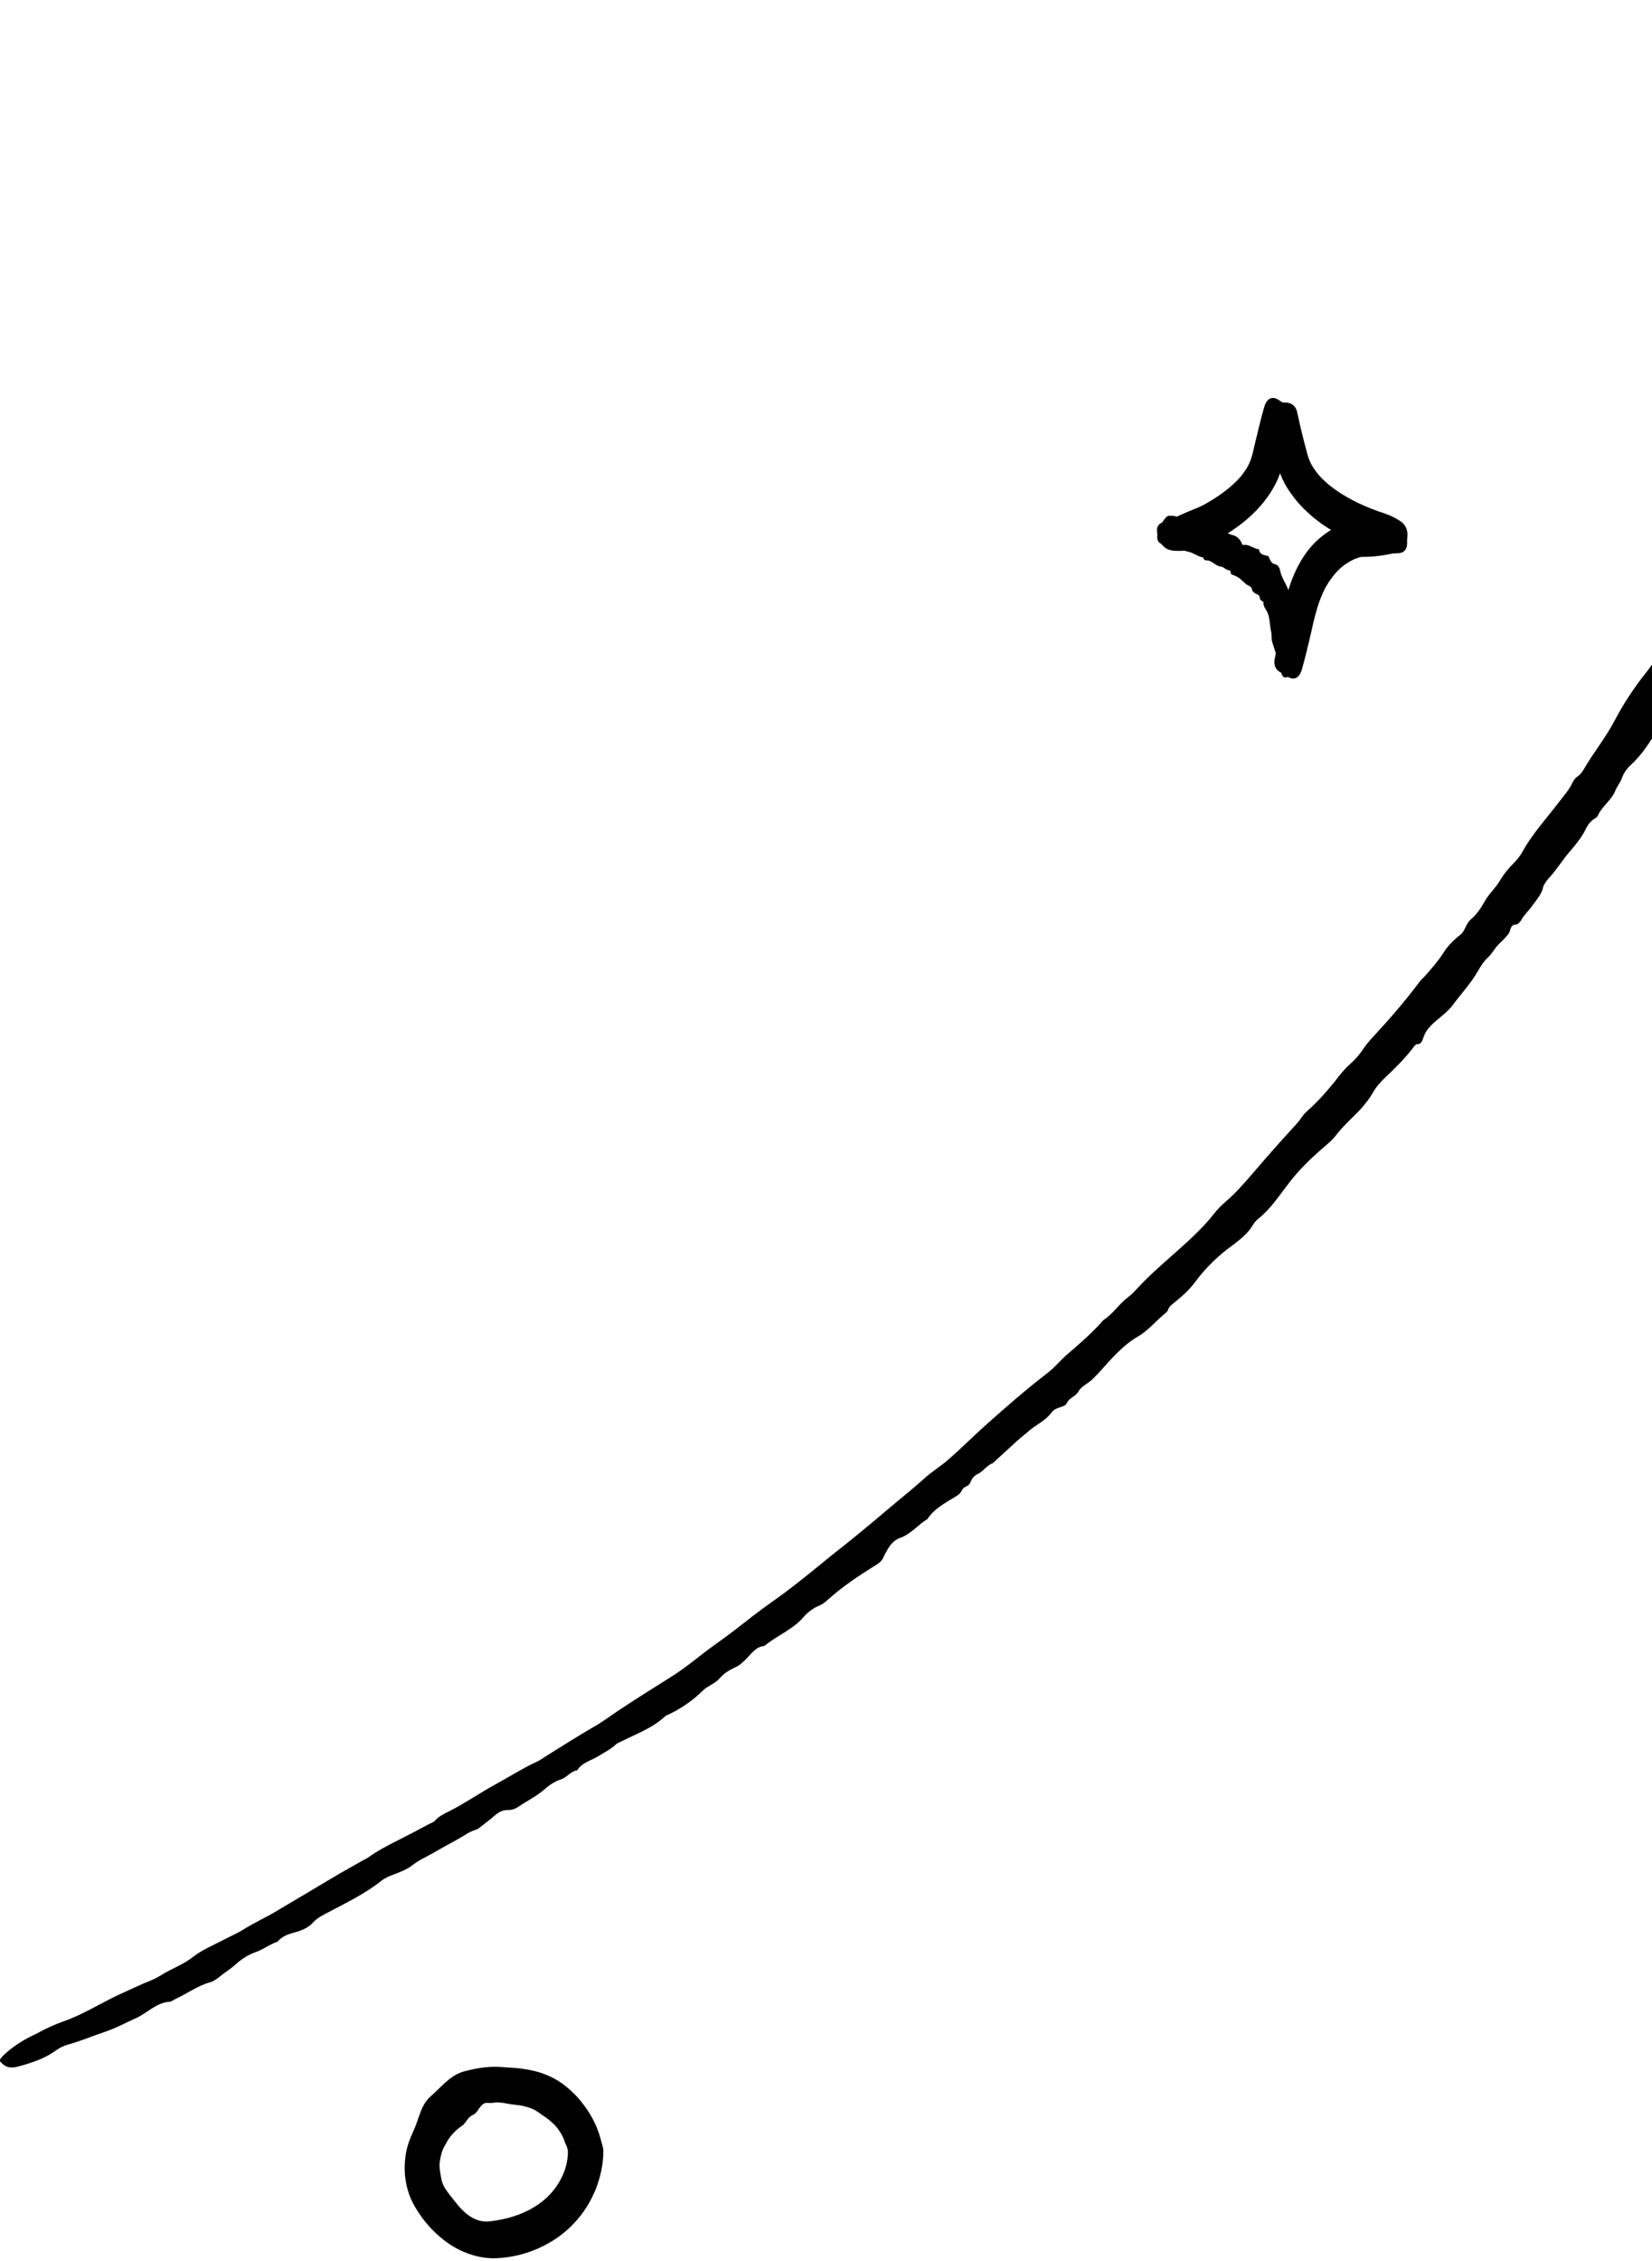 <svg width="174" height="238" viewBox="0 0 174 238" fill="none" xmlns="http://www.w3.org/2000/svg">
<g clip-path="url(#clip0)">
<path d="M63.553 226.439C63.528 226.033 63.38 225.652 63.38 225.627C63.036 224.113 62.359 222.735 61.473 221.591C60.772 220.607 59.566 219.487 58.569 218.933C57.462 218.293 56.244 217.949 55.05 217.801C54.275 217.678 53.512 217.678 52.737 217.604C51.457 217.518 50.153 217.727 48.836 218.084C47.372 218.503 46.462 219.745 45.354 220.705C44.284 221.64 44.136 223.105 43.558 224.31C43.164 225.172 42.795 226.119 42.696 227.128C42.475 228.826 42.758 230.696 43.669 232.259C44.567 233.846 45.846 235.249 47.36 236.27C48.886 237.279 50.682 237.821 52.319 237.735C55.358 237.611 58.397 236.258 60.427 234.092C62.507 231.927 63.54 229.023 63.553 226.439H59.812C59.861 228.383 58.803 230.389 57.216 231.681C55.604 232.985 53.623 233.637 51.469 233.871C50.559 233.957 49.698 233.551 49.033 232.973C48.356 232.394 47.864 231.681 47.347 231.041C46.978 230.561 46.609 230.057 46.498 229.441C46.363 228.728 46.203 228.039 46.363 227.337C46.449 226.857 46.56 226.402 46.794 225.984C47.015 225.602 47.188 225.258 47.434 224.938C47.791 224.483 48.197 224.101 48.639 223.818C49.119 223.486 49.255 222.871 49.821 222.649C50.362 222.452 50.534 221.443 51.248 221.382C51.469 221.382 51.691 221.419 51.9 221.382C52.688 221.234 53.463 221.517 54.213 221.579C54.89 221.64 55.616 221.788 56.293 222.12C56.539 222.256 56.773 222.415 56.994 222.588C57.585 222.957 58.458 223.609 58.889 224.298C59.16 224.692 59.394 225.135 59.529 225.615C59.578 225.725 59.763 226.045 59.812 226.439H63.553Z" fill="black"/>
<path d="M3.802 214.123C4.811 213.557 5.783 213.126 6.62 212.831C8.736 212.093 10.557 210.911 12.538 209.989C13.399 209.595 14.261 209.189 15.085 208.832C15.713 208.574 16.402 208.303 16.918 207.971C18.038 207.257 19.293 206.851 20.388 205.977C21.287 205.264 22.64 204.71 23.797 204.095C24.363 203.799 24.965 203.541 25.495 203.221C26.737 202.421 28.103 201.831 29.358 201.056L35.695 197.29L38.316 195.802C38.451 195.728 38.611 195.666 38.734 195.58C39.755 194.854 40.838 194.276 41.933 193.734C43.029 193.181 44.099 192.615 45.182 192.036C45.403 191.913 45.662 191.852 45.834 191.655C46.252 191.187 46.843 190.917 47.384 190.646C49.021 189.822 50.547 188.751 52.146 187.877C53.573 187.102 54.964 186.204 56.428 185.527C56.846 185.343 57.252 185.047 57.658 184.789C59.356 183.731 61.042 182.66 62.765 181.664C63.134 181.455 63.491 181.208 63.835 180.975C65.386 179.892 66.961 178.883 68.56 177.874C69.397 177.345 70.246 176.816 71.095 176.274C71.932 175.721 72.731 175.105 73.519 174.49C74.762 173.494 76.091 172.608 77.358 171.636C78.638 170.651 79.88 169.642 81.222 168.707C83.424 167.169 85.491 165.459 87.583 163.748C89.687 162.112 91.742 160.402 93.772 158.679C94.953 157.67 96.184 156.71 97.34 155.664C98.116 154.938 99.088 154.372 99.9 153.646C101.253 152.478 102.496 151.21 103.825 150.029C105.954 148.134 108.082 146.264 110.322 144.553C111.06 143.987 111.589 143.323 112.253 142.72C113.632 141.539 115.01 140.358 116.215 138.98C117.212 138.352 117.877 137.257 118.824 136.556C119.23 136.26 119.575 135.867 119.931 135.485C120.719 134.636 121.568 133.861 122.441 133.073C124.299 131.388 126.28 129.8 127.855 127.795C128.237 127.303 128.68 126.86 129.172 126.441C130.193 125.555 131.128 124.485 132.014 123.451C133.282 121.962 134.561 120.511 135.878 119.071C136.309 118.603 136.764 118.136 137.108 117.619C137.293 117.361 137.49 117.139 137.736 116.918C138.77 116.007 139.692 114.961 140.554 113.903C141.07 113.226 141.563 112.586 142.202 112.02C142.67 111.602 143.162 111.073 143.531 110.507C143.888 109.966 144.307 109.498 144.737 109.03C146.423 107.209 148.047 105.339 149.524 103.346C149.671 103.149 149.893 102.977 150.065 102.78C150.766 101.98 151.48 101.18 152.046 100.294C152.132 100.159 152.206 100.024 152.304 99.901C152.772 99.298 153.276 98.818 153.842 98.387C154.347 97.969 154.372 97.243 154.938 96.775C155.54 96.271 155.996 95.569 156.365 94.917C156.808 94.105 157.509 93.502 157.94 92.776C158.395 92.013 158.887 91.41 159.49 90.808C159.81 90.488 160.142 90.057 160.352 89.675C161.397 87.781 162.874 86.181 164.178 84.471C164.683 83.806 165.249 83.191 165.593 82.453C165.729 82.157 165.901 81.924 166.147 81.751C166.43 81.567 166.639 81.296 166.836 80.952C167.833 79.229 169.112 77.679 170.06 75.87C170.946 74.172 172.09 72.425 173.333 70.862C174.12 69.89 174.711 68.844 175.314 67.835C175.769 67.06 176.274 66.322 176.741 65.559C177.381 64.501 178.144 63.516 178.821 62.483C179.485 61.437 180.137 60.379 180.691 59.271C181.466 58.607 181.601 57.512 182.327 56.712C182.943 56.035 183.472 55.088 184.038 54.263C184.431 53.697 184.764 53.107 185.096 52.492C185.563 51.63 186.142 50.806 186.695 49.981C187.606 48.616 188.418 47.2 189.402 45.859C190.276 44.654 191.063 43.3 191.789 41.947C192.565 40.568 193.34 39.19 194.152 37.837C194.964 36.496 195.715 35.093 196.6 33.813C196.711 33.641 196.859 33.419 196.896 33.26C197.191 32.017 198.003 31.032 198.668 29.974C199 29.433 199.283 28.904 199.554 28.338C199.96 27.501 200.28 26.652 200.87 25.877C201.178 25.471 201.338 24.966 201.498 24.474C201.731 23.724 202.027 22.961 202.544 22.235C202.777 21.903 202.962 21.497 203.06 21.09C203.11 20.906 203.183 20.623 203.27 20.524C203.971 19.712 204.242 18.593 204.82 17.67C205.361 16.808 205.73 15.677 206.284 14.852C207.133 13.609 207.65 12.047 208.622 10.976C209.188 9.512 210.123 8.245 210.751 6.756C211.23 5.624 211.895 4.406 212.596 3.311C212.941 2.781 213.298 2.277 213.618 1.736C214.873 -0.43 215.574 -0.258 215.98 0.874C216.165 1.391 216.103 2.154 215.968 2.904C215.795 3.803 215.66 4.713 215.34 5.698C215.193 6.165 215.069 6.547 214.737 6.916C214.159 7.556 213.728 8.294 213.544 9.192C213.458 9.598 213.224 9.955 212.953 10.275C211.673 11.825 210.788 13.757 209.914 15.627C209.557 16.39 209.262 17.276 209.016 18.113C208.807 18.814 208.413 19.712 207.884 20.648C207.699 20.967 207.699 21.226 207.601 21.509C207.515 21.755 207.404 22.112 207.244 22.173C206.69 22.358 206.653 22.961 206.542 23.416C206.37 24.216 206.063 24.917 205.546 25.668C205.251 26.086 204.98 26.591 204.832 27.083C204.685 27.538 204.488 27.747 204.168 28.116C203.762 28.584 203.183 29.359 203.023 30.06C202.876 30.762 202.593 31.143 202.15 31.537C201.51 32.091 201.412 32.989 200.932 33.703C200.624 34.145 200.39 34.761 200.218 35.278C199.997 35.942 199.812 36.434 199.246 36.852C198.901 37.111 198.557 37.812 198.36 38.317C197.831 39.633 197.007 40.679 196.281 41.824C195.887 42.439 195.419 42.992 195.358 43.694C194.558 45.01 194.386 46.438 193.34 47.68C193.081 47.988 192.848 48.345 192.565 48.628C192.355 48.837 192.085 49.12 191.986 49.342C191.494 50.547 190.51 51.335 189.931 52.455C189.808 52.688 189.685 52.898 189.673 53.119C189.661 53.587 189.464 53.993 188.996 54.276C188.91 54.325 188.738 54.534 188.726 54.608C188.553 55.481 187.778 56.146 187.434 56.958C187.151 57.622 186.412 57.733 186.203 58.607C186.043 59.271 185.576 59.8 185.157 60.329C184.653 60.969 184.111 61.56 183.828 62.384C183.792 62.495 183.656 62.667 183.57 62.778C182.783 63.664 182.303 64.648 181.835 65.719C181.503 66.482 180.789 67.146 180.248 67.847C179.657 68.61 179.128 69.361 178.624 70.198C178.218 70.887 177.676 71.563 177.246 72.289C176.384 73.754 175.523 75.218 174.662 76.67C173.837 78.06 172.914 79.5 171.733 80.57C171.339 80.927 171.02 81.395 170.86 81.85C170.687 82.342 170.318 82.797 170.146 83.216C169.74 84.262 168.694 84.901 168.276 85.91C168.239 85.984 168.054 86.132 167.956 86.181C167.562 86.403 167.217 86.882 167.057 87.215C166.59 88.211 165.876 89.011 165.175 89.848C164.486 90.672 163.92 91.607 163.194 92.382C162.886 92.715 162.591 93.133 162.529 93.416C162.382 94.142 161.828 94.733 161.373 95.373C161.004 95.902 160.511 96.32 160.204 96.898C160.167 96.984 160.081 97.058 160.007 97.144C159.712 97.55 159.269 96.997 159.01 98.067C158.949 98.338 158.321 98.965 157.94 99.322C157.472 99.753 157.214 100.319 156.759 100.762C156.316 101.156 155.934 101.746 155.639 102.275C154.925 103.53 153.879 104.638 153.006 105.819C152.551 106.434 151.849 106.963 151.259 107.468C150.631 108.009 150.139 108.526 149.917 109.252C149.819 109.572 149.634 109.978 149.253 109.929C149.167 109.916 149.056 110.003 148.945 110.162C148.047 111.368 147.001 112.39 145.955 113.386C145.414 113.903 144.934 114.42 144.565 115.097C144.27 115.626 143.851 116.13 143.433 116.635C142.535 117.607 141.526 118.468 140.689 119.551C140.246 120.129 139.582 120.634 139.003 121.15C137.834 122.184 136.764 123.242 135.767 124.534C134.783 125.801 133.885 127.216 132.543 128.299C132.359 128.447 132.125 128.693 132.014 128.89C131.448 129.862 130.661 130.453 129.849 131.08C128.311 132.175 126.933 133.529 125.838 135.018C125.198 135.879 124.472 136.482 123.721 137.109C123.426 137.355 123.143 137.528 123.044 137.86C123.02 137.958 122.897 138.131 122.798 138.204C121.814 138.992 120.94 140.075 119.919 140.665C118.283 141.6 117.052 143.052 115.785 144.467C115.526 144.726 115.293 144.996 115.01 145.255C114.542 145.685 113.865 145.968 113.595 146.485C113.312 147.014 112.623 147.137 112.364 147.716C112.216 148.048 111.737 148.109 111.429 148.232C111.121 148.356 110.949 148.442 110.666 148.811C110.076 149.574 109.19 149.955 108.464 150.57C107.811 151.112 107.159 151.629 106.556 152.219L104.551 154.052C103.96 154.237 103.505 154.963 102.927 155.209C102.742 155.283 102.607 155.431 102.459 155.603C102.201 155.898 102.225 156.304 101.819 156.464C101.327 156.673 101.339 156.907 101.167 157.141C101.032 157.313 100.872 157.424 100.687 157.535C99.592 158.211 98.423 158.79 97.685 159.922C96.725 160.5 95.925 161.509 94.867 161.878C94.289 162.075 93.834 162.518 93.538 163.035C93.366 163.342 93.181 163.65 93.058 163.933C92.911 164.265 92.689 164.499 92.271 164.757C90.524 165.84 88.801 166.972 87.201 168.412C86.918 168.646 86.66 168.892 86.303 169.027C85.676 169.273 85.036 169.765 84.667 170.208C83.547 171.513 81.997 172.115 80.705 173.124C80.619 173.186 80.496 173.284 80.446 173.297C79.647 173.358 79.142 174.096 78.687 174.552C78.269 174.97 77.998 175.278 77.407 175.548C76.853 175.807 76.251 176.151 75.783 176.705C75.315 177.259 74.565 177.456 74.023 177.985C72.928 179.067 71.649 179.941 70.234 180.581C70.184 180.605 70.123 180.618 70.098 180.655C68.733 181.922 67.145 182.476 65.644 183.239C65.373 183.374 65.09 183.448 64.832 183.682C64.291 184.186 63.639 184.494 63.011 184.887C62.273 185.355 61.301 185.54 60.796 186.376C60.169 186.426 59.652 187.164 59.098 187.324C58.311 187.57 57.732 188.037 57.166 188.53C56.379 189.182 55.431 189.637 54.595 190.215C54.164 190.511 53.746 190.56 53.401 190.56C52.897 190.56 52.466 190.818 51.986 191.237C51.617 191.569 51.186 191.889 50.768 192.209C50.571 192.369 50.374 192.553 50.116 192.627C49.39 192.848 48.762 193.341 48.098 193.697C47.212 194.177 46.338 194.657 45.453 195.174C44.776 195.555 44.124 195.826 43.434 196.368C42.905 196.798 42.069 197.118 41.343 197.389C40.912 197.549 40.518 197.721 40.112 198.053C38.501 199.321 36.618 200.243 34.785 201.215C34.083 201.585 33.431 201.868 32.914 202.458C32.508 202.913 31.758 203.246 31.155 203.406C30.404 203.603 29.752 203.812 29.211 204.427C28.435 204.673 27.759 205.227 26.996 205.485C26.085 205.805 25.372 206.297 24.769 206.851C24.264 207.306 23.624 207.688 23.095 208.131C22.849 208.34 22.431 208.61 22.148 208.684C20.868 209.029 19.773 209.841 18.592 210.395C18.346 210.505 18.038 210.727 17.89 210.739C16.463 210.801 15.466 211.982 14.224 212.511C13.178 212.979 12.206 213.52 11.074 213.901C9.77 214.332 8.453 214.898 7.136 215.255C6.73 215.366 6.275 215.587 5.869 215.882C4.639 216.768 3.236 217.199 1.919 217.556C0.8 217.863 0.394 217.42 0.024 217.039C-0.136 216.879 0.172 216.584 0.418 216.325C1.366 215.439 2.559 214.677 3.802 214.123Z" fill="black"/>
<path d="M135.484 65.3C135.841 63.011 136.432 60.575 137.97 58.446C138.733 57.388 139.791 56.477 141.021 55.862C141.329 55.702 141.649 55.592 141.969 55.468C142.289 55.382 142.572 55.259 143.113 55.173H144.959C145.365 55.173 145.771 55.235 146.165 55.333C146.866 55.505 147.641 55.616 147.74 56.847C147.826 58.102 147.346 57.659 146.472 57.843C145.377 58.077 144.602 58.139 143.888 58.163C143.728 58.163 143.568 58.163 143.421 58.163C143.372 58.163 143.359 58.163 143.249 58.188C142.978 58.237 142.707 58.348 142.424 58.459C141.243 59.037 140.665 59.615 140.136 60.255C139.619 60.907 139.114 61.621 138.597 62.999C138.241 63.946 137.945 65.091 137.65 66.481C137.342 67.822 137.01 69.163 136.715 70.234C136.333 71.6 135.903 70.726 135.214 70.443C134.599 70.185 134.648 69.717 134.734 69.348C135.017 67.995 135.263 66.653 135.484 65.3Z" fill="black" stroke="black" stroke-width="0.923" stroke-miterlimit="10"/>
<path d="M137.109 47.385L137.318 48.16C137.404 48.369 137.465 48.59 137.564 48.8C137.761 49.218 138.007 49.612 138.29 49.981C138.868 50.731 139.594 51.371 140.382 51.937C141.981 53.057 143.827 53.894 145.673 54.484C145.992 54.595 146.325 54.73 146.645 54.903C147.26 55.235 147.961 55.518 147.74 56.736C147.518 57.979 147.186 57.425 146.349 57.413C145.279 57.4 144.43 57.228 143.753 56.982C143.064 56.748 142.498 56.453 141.772 56.121C140.246 55.37 139.397 54.743 138.573 54.078C137.785 53.377 136.961 52.675 135.964 51.113C135.644 50.584 135.325 49.944 135.103 49.206C135.054 49.021 135.005 48.824 134.955 48.639L134.857 48.16C134.795 47.84 134.734 47.52 134.672 47.212C134.426 45.933 134.192 44.653 134.045 43.619C133.848 42.29 134.586 42.869 135.325 42.844C135.989 42.819 136.137 43.25 136.198 43.595C136.469 44.874 136.776 46.129 137.109 47.385Z" fill="black" stroke="black" stroke-width="0.923" stroke-miterlimit="10"/>
<path d="M134.82 47.741L134.685 48.541C134.611 48.836 134.562 49.156 134.463 49.439C134.279 50.03 134.033 50.596 133.725 51.125C133.122 52.183 132.347 53.106 131.498 53.906C129.763 55.505 127.72 56.699 125.456 57.376C125.05 57.499 124.632 57.536 124.226 57.536C123.537 57.523 122.811 57.597 122.442 56.428C122.06 55.222 122.614 55.555 123.377 55.173C124.312 54.718 124.89 54.472 125.469 54.226C126.035 54.004 126.539 53.807 127.13 53.487C128.372 52.786 129.074 52.269 129.726 51.74C130.353 51.199 131.018 50.633 131.695 49.55C131.904 49.193 132.113 48.775 132.248 48.332L132.347 48L132.458 47.544C132.531 47.237 132.605 46.917 132.679 46.597C132.974 45.33 133.294 44.062 133.577 43.053C133.946 41.761 134.377 42.598 135.066 42.869C135.681 43.115 135.632 43.57 135.558 43.915C135.263 45.194 135.029 46.462 134.82 47.741Z" fill="black" stroke="black" stroke-width="0.923" stroke-miterlimit="10"/>
<path d="M134.882 70.418C134.857 70.123 134.648 69.865 134.611 69.582C134.549 69.126 134.34 68.708 134.217 68.265C134.143 68.007 134.033 67.748 133.971 67.49C133.909 67.195 133.959 66.875 133.897 66.567C133.811 66.186 133.774 65.804 133.725 65.41C133.7 65.214 133.663 65.029 133.626 64.832C133.577 64.684 133.528 64.549 133.467 64.401C133.319 64.106 133.048 63.86 133.085 63.454C133.085 63.356 132.987 63.306 132.901 63.257C132.765 63.183 132.691 63.085 132.691 62.95C132.691 62.728 132.531 62.617 132.359 62.544C132.101 62.433 131.916 62.285 131.855 62.014C131.793 61.695 131.424 61.658 131.227 61.485C131.006 61.301 130.796 61.079 130.575 60.895C130.378 60.747 130.144 60.636 129.923 60.55C129.775 60.489 129.615 60.513 129.628 60.255C129.64 60.12 129.541 60.033 129.443 60.033C129.098 60.009 128.926 59.689 128.594 59.652C128.176 59.603 127.893 59.295 127.536 59.111C127.425 59.061 127.314 59 127.179 59C127.007 59 126.822 59.012 126.761 58.766C126.748 58.729 126.736 58.705 126.699 58.692C126.133 58.581 125.69 58.188 125.136 58.077C124.755 58.016 124.423 57.794 124.017 57.745C123.561 57.696 122.983 57.523 122.491 57.327L122.405 57.302C121.863 57.08 121.765 56.674 122.011 55.862C122.171 55.321 122.454 54.915 122.749 54.533C122.885 54.373 123.045 54.275 123.205 54.3C123.463 54.337 123.746 54.226 123.98 54.472C124.164 54.656 124.423 54.656 124.693 54.423C125.013 54.14 125.321 54.213 125.493 54.509C125.678 54.829 125.961 54.853 126.195 54.841C126.527 54.829 126.785 54.952 127.019 55.161C127.117 55.247 127.179 55.296 127.364 55.235C127.585 55.149 127.794 55.235 128.016 55.358C128.619 55.715 129.16 56.17 129.861 56.342C130.317 56.453 130.624 56.797 130.809 57.24C130.846 57.339 130.87 57.4 130.981 57.376C131.424 57.302 131.744 57.548 132.113 57.683C132.224 57.72 132.298 57.806 132.445 57.794C132.507 57.782 132.605 57.831 132.618 57.892C132.704 58.409 133.134 58.422 133.528 58.532C133.663 58.569 133.663 58.68 133.7 58.778C133.823 59.074 133.959 59.332 134.316 59.406C134.635 59.48 134.783 59.812 134.832 60.058C134.968 60.809 135.411 61.362 135.669 62.039C135.694 62.101 135.731 62.174 135.78 62.224C136.05 62.494 136.149 62.827 136.149 63.22C136.1 63.626 136.358 64.094 136.42 64.426L136.592 65.14C136.641 65.361 136.641 65.583 136.518 65.817C136.346 66.124 136.407 66.407 136.567 66.678C136.887 67.195 137.059 67.736 136.936 68.351C136.936 68.364 136.924 68.388 136.924 68.4C137.072 68.757 137.096 69.114 136.666 69.459C136.826 69.791 136.53 70.099 136.407 70.418C136.321 70.652 136.186 70.886 135.94 71.083C135.509 71.427 135.189 71.403 135.017 71.034C134.943 70.849 134.931 70.628 134.882 70.418Z" fill="black"/>
</g>
<defs>
<clipPath id="clip0">
<rect width="216.14" height="237.747" fill="white"/>
</clipPath>
</defs>
</svg>
